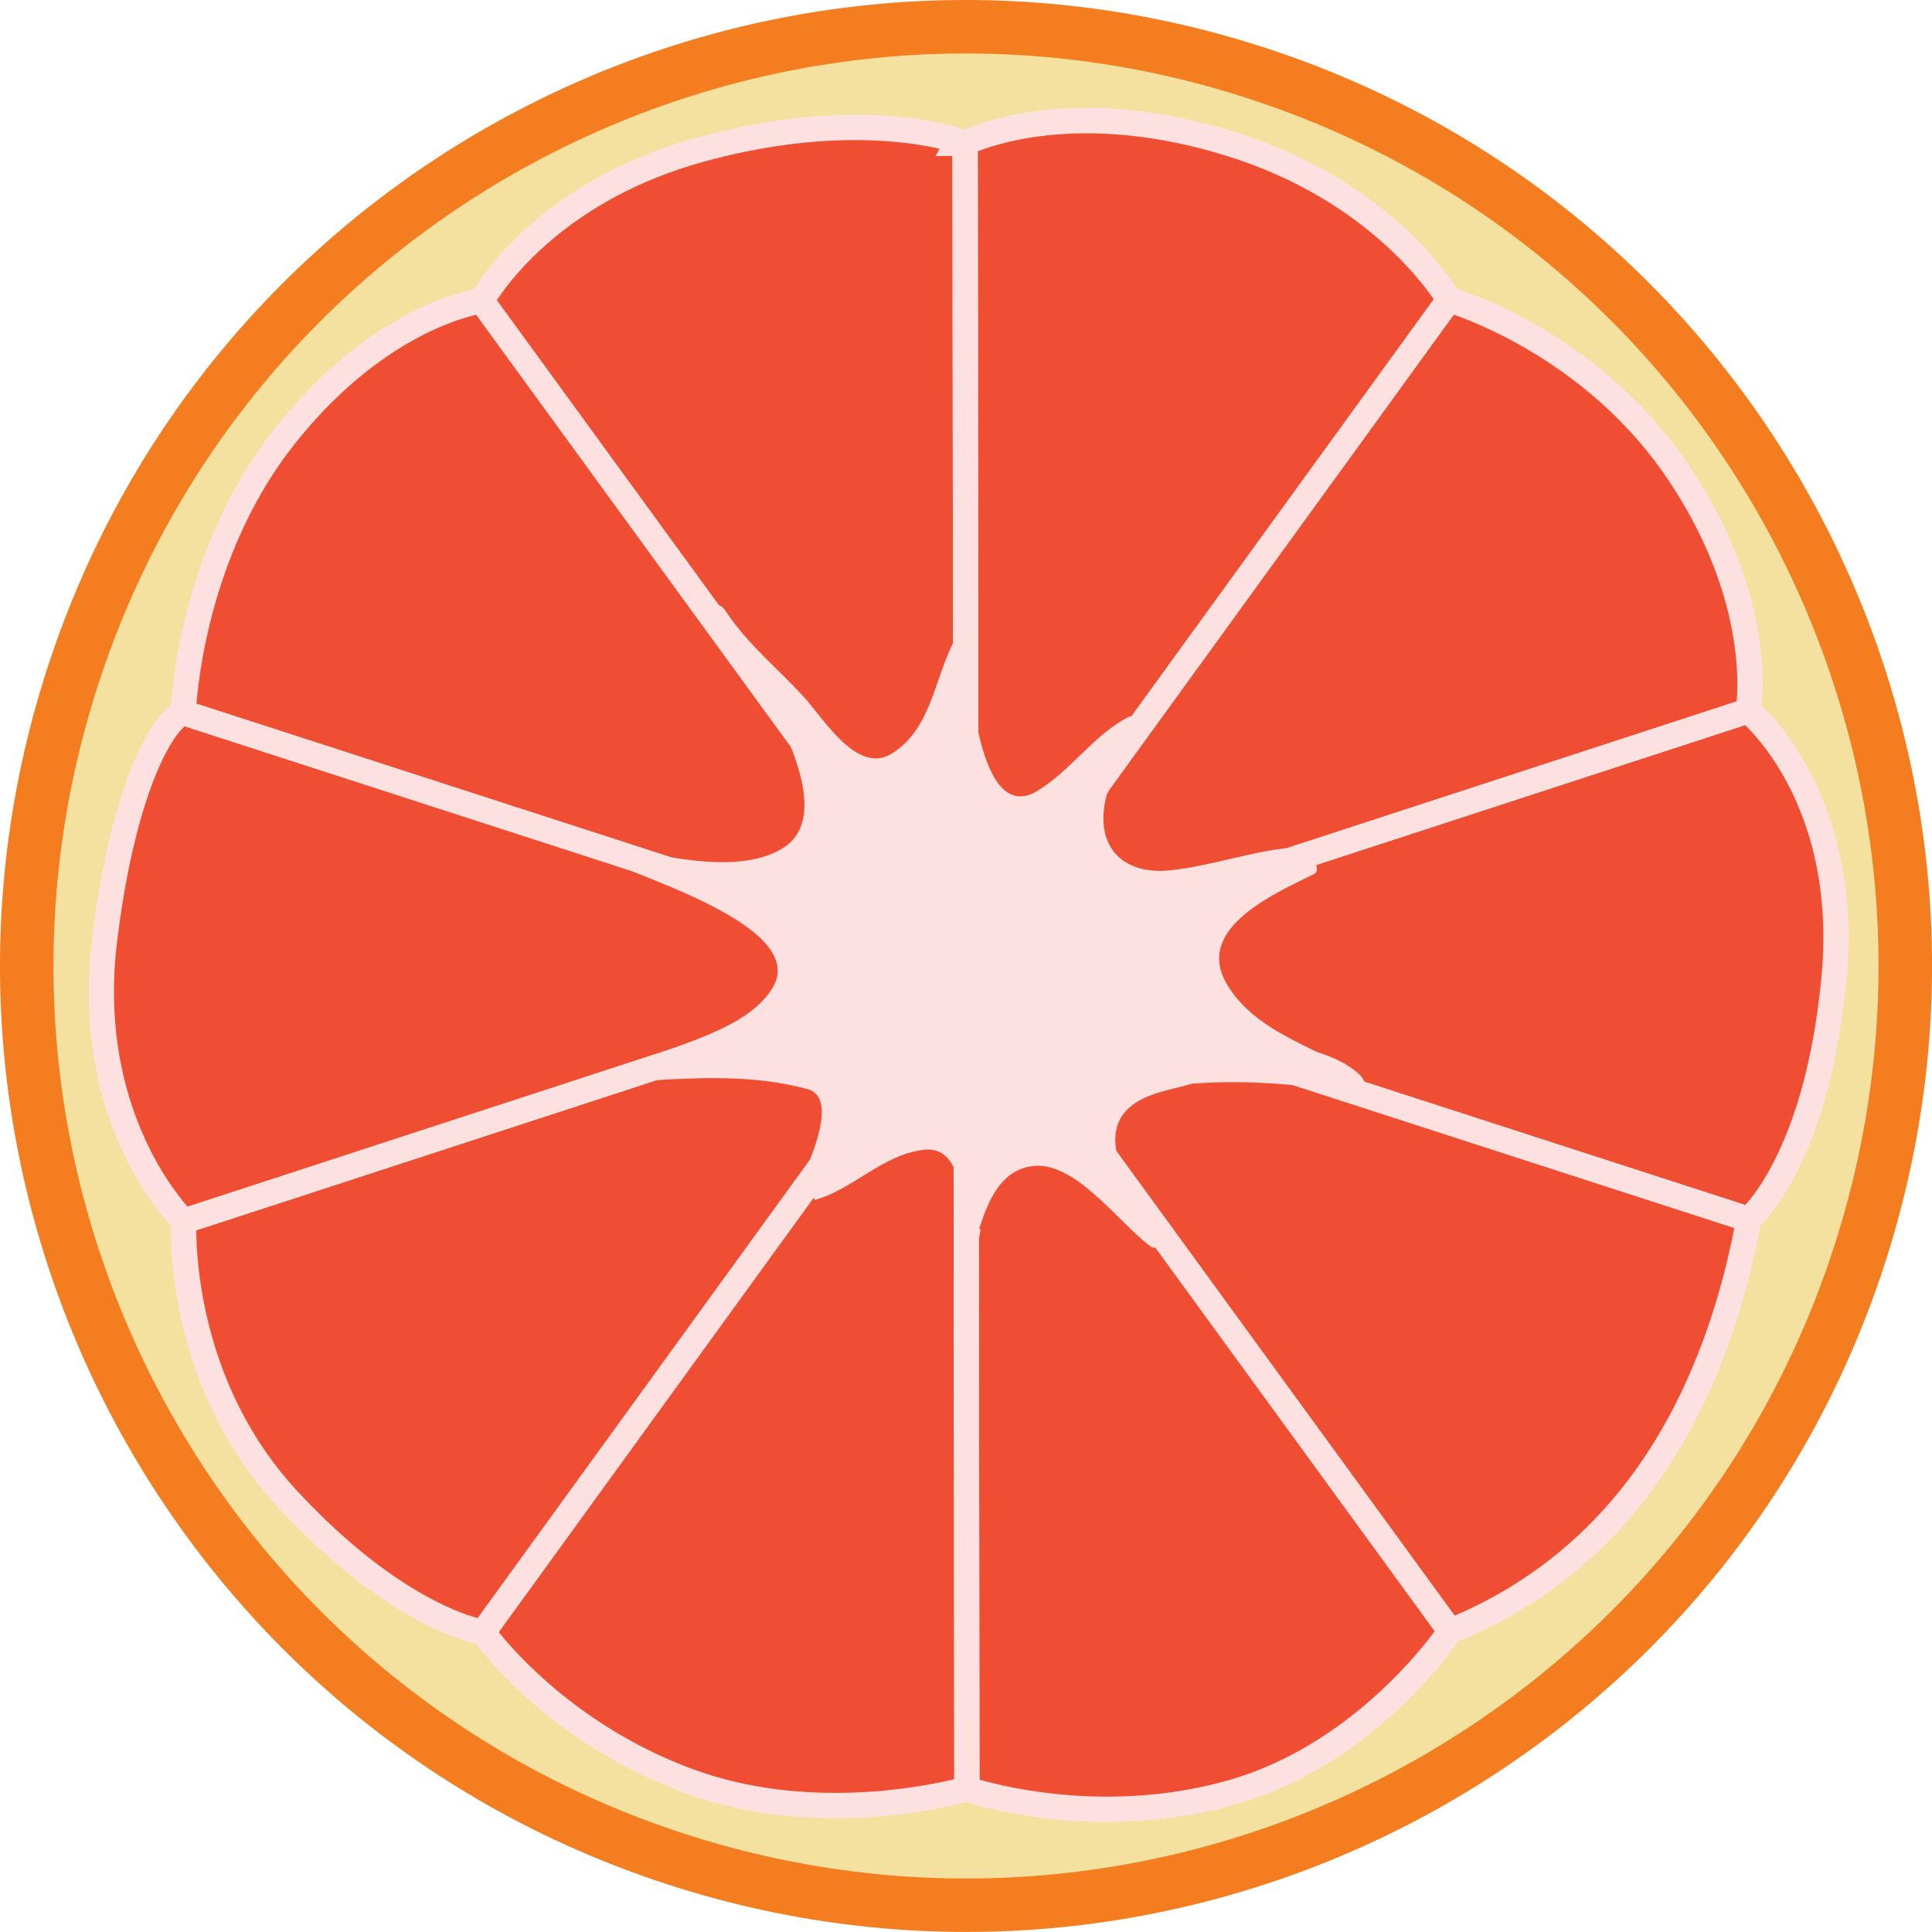 <?xml version="1.0" encoding="UTF-8"?>
<svg xmlns="http://www.w3.org/2000/svg" width="80" height="80" viewBox="0 0 80 80" fill="none">
  <g clip-path="url(#clip0_2524_3882)">
    <path d="M52.316 1.955C73.33 8.757 84.848 31.303 78.049 52.316C71.246 73.33 48.7 84.845 27.687 78.043C6.674 71.243 -4.848 48.697 1.954 27.684C8.757 6.67 31.306 -4.848 52.316 1.955Z" fill="#F47D20"></path>
    <path d="M51.632 4.06C71.483 10.485 82.364 31.785 75.94 51.635C69.515 71.483 48.215 82.364 28.365 75.94C8.518 69.512 -2.364 48.215 4.06 28.365C10.488 8.518 31.785 -2.364 51.632 4.06Z" fill="#F4E1A0"></path>
    <path d="M60.052 67.538C67.435 64.55 71.063 57.867 72.412 50.49L40 39.999L60.052 67.538Z" fill="#EF4E32"></path>
    <path d="M11.828 18.019C7.774 23.1 7.588 29.509 7.588 29.509L40 40L19.948 12.458C19.948 12.458 15.881 12.934 11.831 18.016L11.828 18.019Z" fill="#EF4E32"></path>
    <path d="M39.675 5.832C39.675 5.832 35.65 4.353 28.957 6.207C22.268 8.06 19.945 12.458 19.945 12.458L39.997 40L39.959 5.926C39.845 5.926 39.732 5.932 39.618 5.932L39.672 5.835L39.675 5.832Z" fill="#EF4E32"></path>
    <path d="M39.962 5.926L40 40L59.998 12.411C59.998 12.411 57.577 8.117 51.238 6.049C44.186 3.748 39.962 5.923 39.962 5.923V5.926Z" fill="#EF4E32"></path>
    <path d="M59.998 12.411L40 40L72.387 29.433C72.387 29.433 73.207 25.099 69.512 19.579C65.821 14.059 59.998 12.411 59.998 12.411Z" fill="#EF4E32"></path>
    <path d="M4.325 38.975C3.417 46.535 7.613 50.563 7.613 50.563L40 40L7.588 29.509C6.759 29.799 5.081 32.648 4.325 38.978V38.975Z" fill="#EF4E32"></path>
    <path d="M7.613 50.563C7.613 50.563 7.219 57.007 11.909 62.072C16.54 67.069 20.002 67.589 20.002 67.589L40 40.003L7.613 50.566V50.563Z" fill="#EF4E32"></path>
    <path d="M20.002 67.589C20.002 67.589 22.807 71.624 28.465 73.73C34.121 75.832 40.038 74.073 40.038 74.073L40 39.999L20.002 67.586V67.589Z" fill="#EF4E32"></path>
    <path d="M40.038 74.073C40.038 74.073 45.056 75.848 50.869 74.256C56.682 72.667 60.055 67.538 60.055 67.538L40.003 39.999L40.041 74.073H40.038Z" fill="#EF4E32"></path>
    <path d="M72.387 29.433L40 40L72.412 50.491C72.412 50.491 75.202 48.177 75.94 40.536C76.677 32.894 72.39 29.433 72.39 29.433H72.387Z" fill="#EF4E32"></path>
    <path d="M71.883 54.759C69.768 61.291 65.856 65.755 60.248 68.021L59.873 68.176L38.635 39.01L73.008 50.138L72.926 50.586C72.658 52.042 72.308 53.448 71.883 54.763V54.759ZM60.232 66.902C65.339 64.708 68.923 60.519 70.89 54.441C71.259 53.306 71.568 52.099 71.814 50.847L41.365 40.99L60.232 66.899V66.902Z" fill="#FCE1E0"></path>
    <path d="M41.365 40.99L7.055 29.884L7.068 29.493C7.068 29.392 7.149 26.993 8.139 23.939C8.912 21.559 10.015 19.456 11.418 17.691C15.557 12.502 19.708 11.96 19.885 11.941L20.188 11.906L41.362 40.99H41.365ZM8.136 29.137L38.635 39.01L19.721 13.035C18.75 13.255 15.481 14.274 12.234 18.343C10.907 20.008 9.864 22 9.132 24.26C8.417 26.473 8.199 28.355 8.136 29.137Z" fill="#FCE1E0"></path>
    <path d="M40.523 41.605L19.336 12.505L19.488 12.219C19.585 12.033 21.994 7.6 28.822 5.709C35.596 3.833 39.688 5.283 39.858 5.346L40.022 5.406H40.486L40.523 41.605ZM20.572 12.433L39.474 38.396L39.439 6.456L38.739 6.469L38.903 6.16C37.579 5.851 34.086 5.328 29.096 6.708C23.668 8.212 21.2 11.475 20.572 12.433Z" fill="#FCE1E0"></path>
    <path d="M60.616 12.449L39.48 41.605L39.439 5.608L39.723 5.463C39.902 5.372 44.224 3.215 51.399 5.554C57.858 7.66 60.348 11.973 60.452 12.155L60.616 12.449ZM40.52 38.395L59.368 12.395C58.715 11.437 56.216 8.225 51.077 6.547C45.321 4.672 41.52 5.86 40.486 6.267L40.523 38.395H40.52Z" fill="#FCE1E0"></path>
    <path d="M72.841 29.837L72.548 29.932L38.635 40.993L59.79 11.812L60.14 11.91C60.386 11.979 66.186 13.675 69.947 19.289C73.717 24.923 72.936 29.349 72.901 29.534L72.844 29.837H72.841ZM41.365 39.007L71.911 29.043C72.002 27.996 72.059 24.324 69.077 19.869C66.045 15.336 61.474 13.476 60.197 13.029L41.365 39.007Z" fill="#FCE1E0"></path>
    <path d="M41.687 40L7.477 51.159L7.254 50.942C7.074 50.768 2.884 46.645 3.808 38.916C4.086 36.608 4.502 34.584 5.044 32.904C5.753 30.716 6.617 29.301 7.414 29.017L7.581 28.96L41.687 40ZM7.767 49.965L38.314 40L7.648 30.073C7.364 30.313 6.708 31.142 6.037 33.222C5.514 34.84 5.113 36.794 4.842 39.035C4.095 45.286 6.96 49.041 7.767 49.965Z" fill="#FCE1E0"></path>
    <path d="M41.365 39.007L20.238 68.15L19.923 68.103C19.775 68.081 16.225 67.501 11.525 62.429C6.737 57.259 7.074 50.806 7.09 50.535L7.112 50.182L41.362 39.01L41.365 39.007ZM19.781 67.003L38.635 40.993L8.127 50.945C8.133 52.329 8.423 57.543 12.291 61.719C15.979 65.701 18.876 66.757 19.781 67.003Z" fill="#FCE1E0"></path>
    <path d="M40.561 74.461L40.186 74.572C39.94 74.644 34.039 76.359 28.283 74.215C22.542 72.078 19.693 68.052 19.573 67.882L19.362 67.58L40.52 38.392L40.561 74.458V74.461ZM20.651 67.58C21.407 68.525 24.09 71.545 28.645 73.241C33.279 74.966 38.15 74.001 39.514 73.673L39.48 41.608L20.651 67.583V67.58Z" fill="#FCE1E0"></path>
    <path d="M60.686 67.526L60.487 67.826C60.345 68.043 56.938 73.137 51.005 74.761C45.104 76.375 40.076 74.638 39.861 74.565L39.515 74.442L39.477 38.395L60.686 67.526ZM40.558 73.689C41.772 74.039 46.005 75.048 50.727 73.755C55.5 72.45 58.605 68.63 59.409 67.545L40.52 41.605L40.558 73.689Z" fill="#FCE1E0"></path>
    <path d="M75.357 46.194C74.247 49.618 72.807 50.844 72.747 50.895L72.526 51.078L38.314 40.003L72.387 28.888L72.548 28.939C72.964 29.071 77.198 32.933 76.457 40.587C76.255 42.667 75.886 44.555 75.357 46.194ZM72.267 49.898C72.662 49.464 73.588 48.256 74.364 45.873C74.871 44.306 75.228 42.494 75.42 40.486C76.031 34.162 73.075 30.814 72.261 30.023L41.687 39.997L72.267 49.895V49.898Z" fill="#FCE1E0"></path>
    <path d="M39.492 26.568C38.682 28.138 38.537 30.262 36.879 31.23C35.461 32.056 34.08 29.717 33.257 28.825C32.173 27.652 30.943 26.656 30.054 25.31C29.723 24.815 29.339 25.067 29.667 25.565C30.858 27.334 35.152 33.437 32.412 35.123C30.464 36.321 27.135 35.344 25.07 34.972C24.68 34.903 25.07 35.599 25.244 35.681C25.266 35.691 25.291 35.703 25.316 35.716C25.316 35.716 25.32 35.716 25.323 35.719C27.028 36.51 33.449 38.499 31.99 40.905C30.934 42.645 28.046 43.212 26.325 44.013C26.073 44.133 26.53 44.763 26.747 44.751C29.005 44.615 31.208 44.505 33.421 45.091C34.496 45.375 33.96 47.149 33.226 48.741C33.185 48.77 33.147 48.798 33.106 48.827C33.317 49.11 33.525 49.403 33.749 49.684C35.3 49.261 36.517 47.837 38.219 47.613C39.975 47.38 39.861 50.119 39.864 51.711C39.861 51.771 39.858 51.834 39.858 51.887C39.858 51.894 39.861 51.903 39.864 51.916C39.864 52.117 39.874 52.297 39.886 52.439C39.912 52.672 40.416 53.151 40.438 52.852C40.438 52.852 40.438 52.839 40.438 52.833C40.425 52.518 40.429 52.196 40.435 51.865C40.47 51.572 40.533 51.282 40.599 50.964C40.605 50.942 40.58 50.891 40.552 50.857C40.927 49.712 41.422 48.527 42.645 48.3C44.473 47.96 46.308 50.642 47.632 51.6C47.972 51.85 47.956 51.348 47.859 51.159C47.578 50.623 47.124 49.914 46.759 49.17C46.809 49.217 46.863 49.265 46.913 49.312C47.033 49.419 46.995 49.227 46.951 49.167C46.819 48.997 46.664 48.804 46.503 48.603C46.128 47.663 45.989 46.721 46.598 46.03C47.26 45.28 48.392 45.157 49.369 44.873C51.705 44.688 54.129 44.93 56.433 45.318C56.912 45.397 56.446 44.64 56.316 44.517C55.787 44.022 55.197 43.776 54.532 43.559C53.066 42.85 51.547 42.106 50.753 40.662C49.501 38.38 52.903 36.949 54.419 36.189C54.8 35.996 54.11 35.057 53.782 35.076C51.972 35.18 50.248 35.852 48.448 36.038C46.677 36.22 45.438 35.262 45.734 33.336C45.759 33.191 45.791 33.049 45.829 32.904C46.264 31.921 46.894 30.994 47.301 30.414C47.452 30.196 47.011 29.547 46.746 29.679C45.286 30.423 44.347 31.911 42.944 32.756C40.637 34.143 40.18 28.588 40.123 27.201C40.114 27.041 39.682 26.218 39.502 26.568H39.492Z" fill="#FCE1E0"></path>
  </g>
  <defs>
    <clipPath id="clip0_2524_3882">
      <rect width="80" height="80" fill="white"></rect>
    </clipPath>
  </defs>
</svg>
